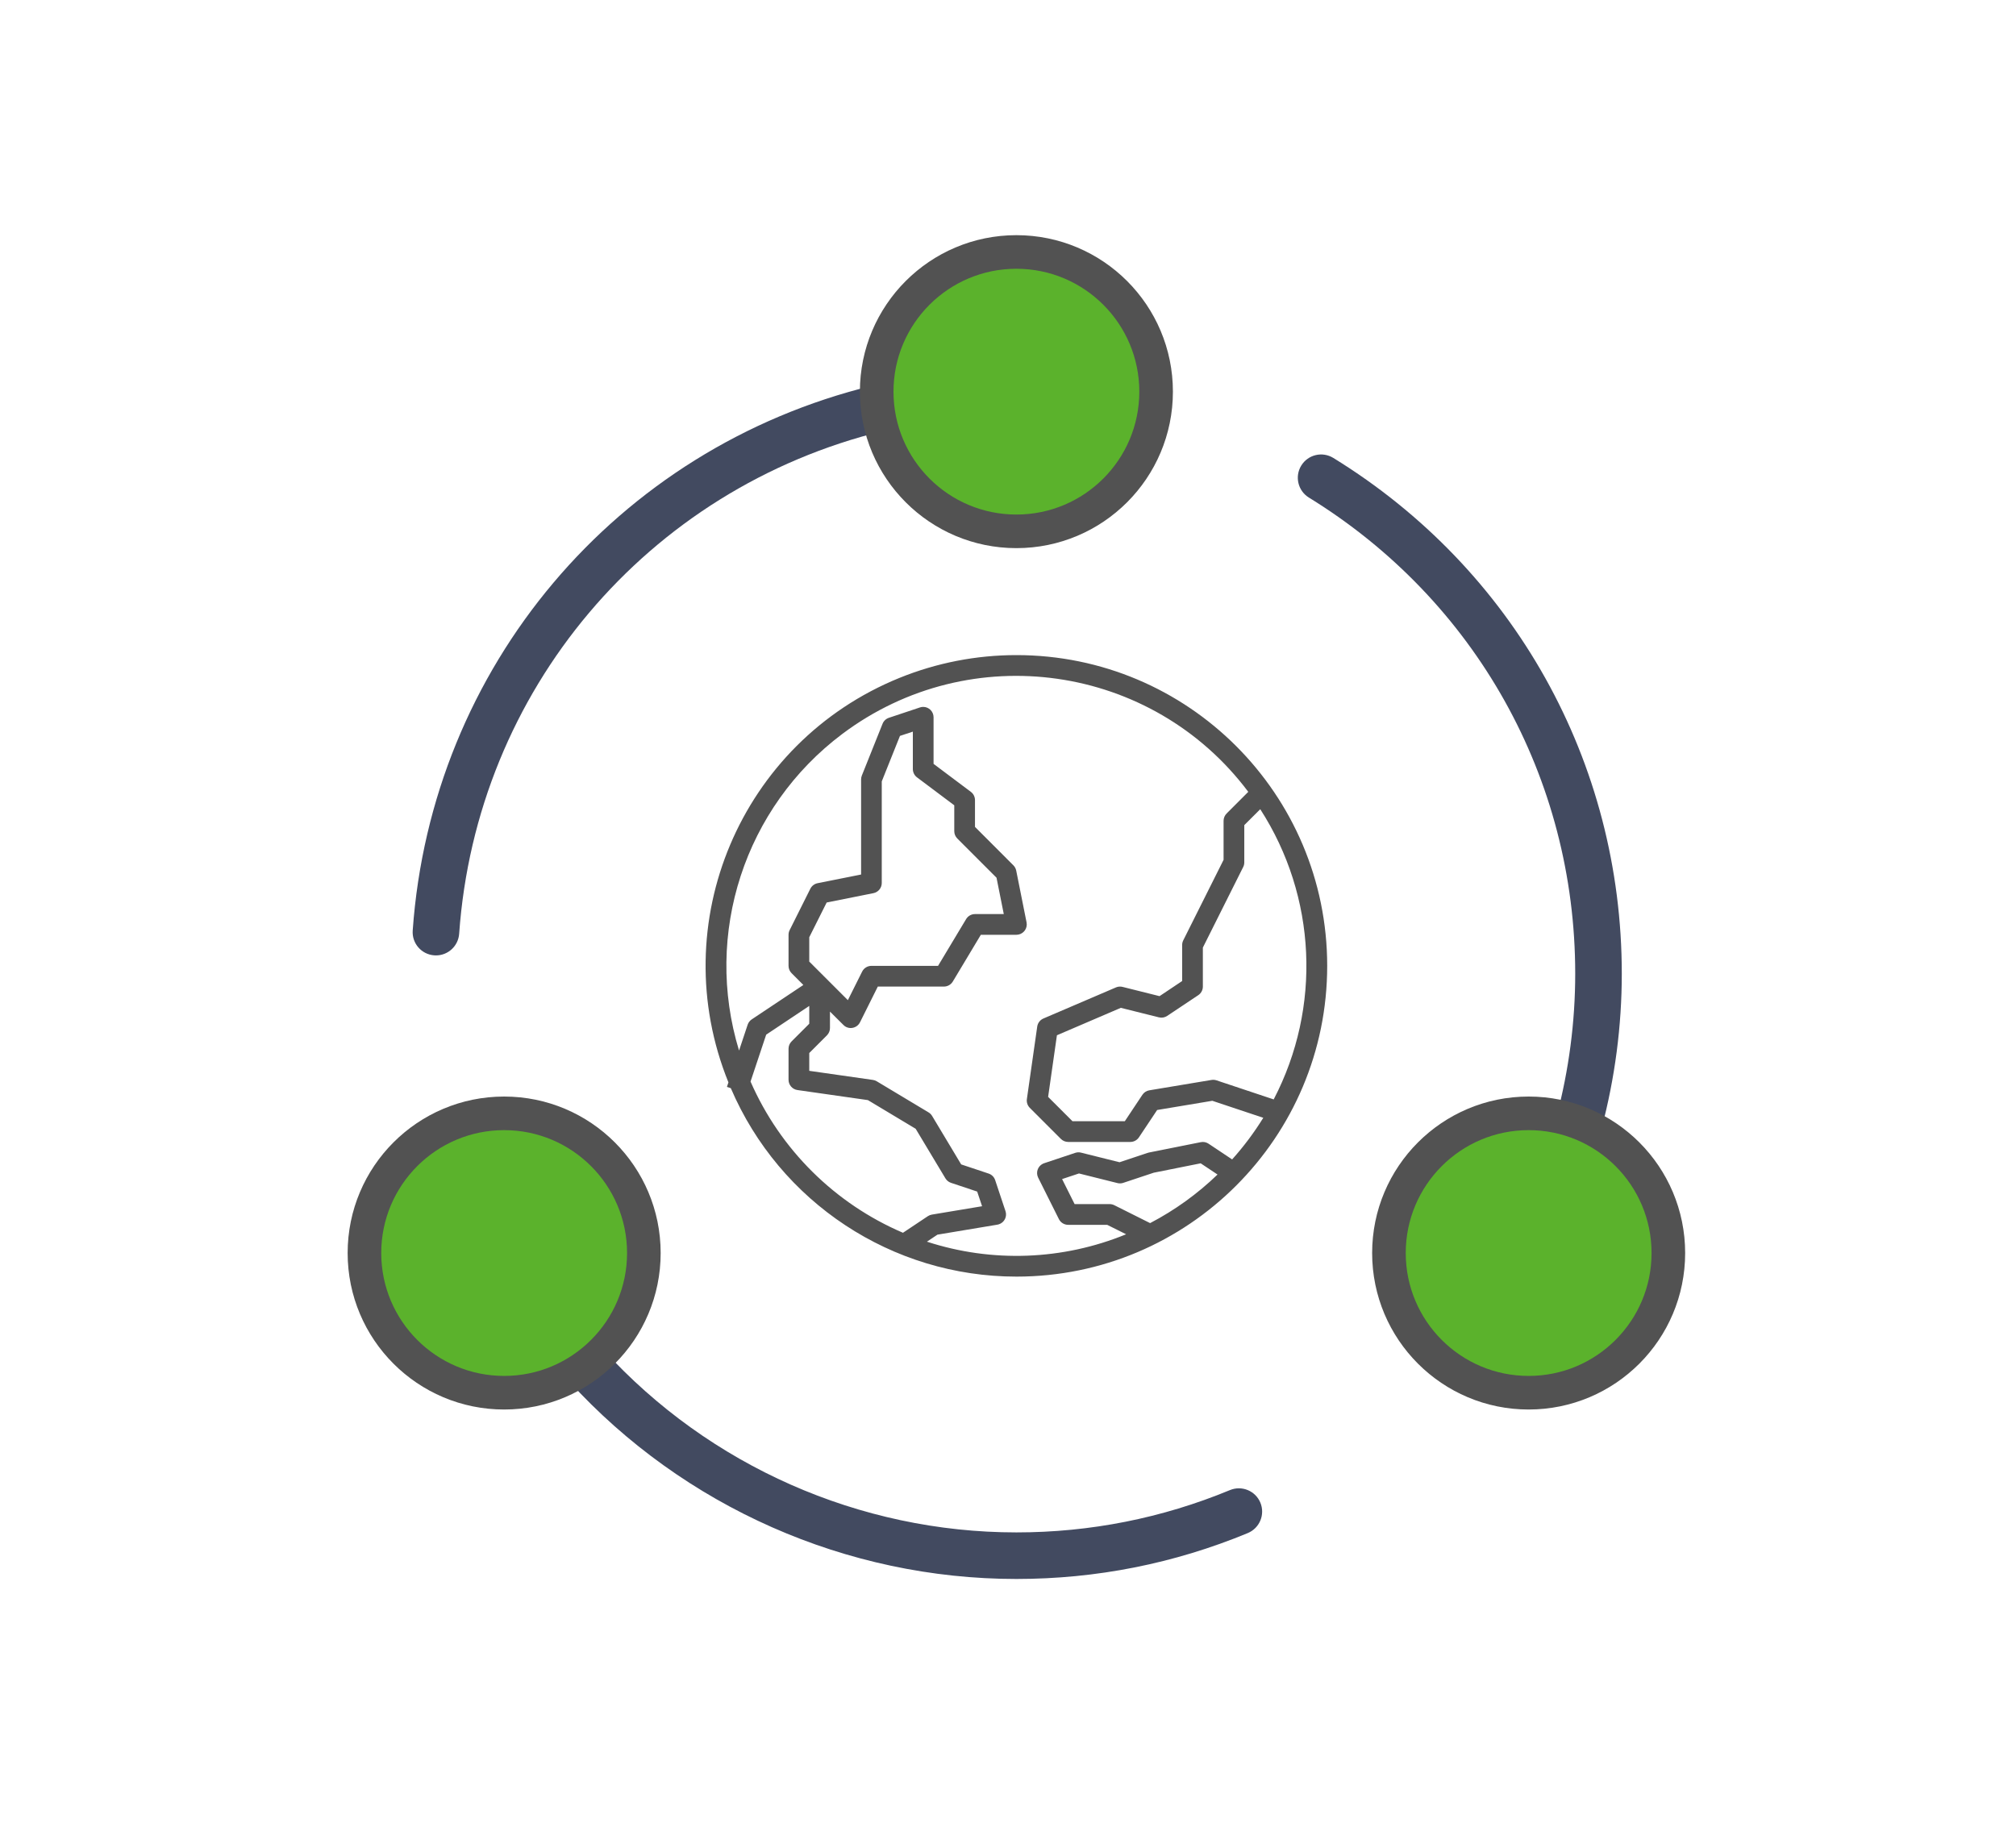 <?xml version="1.0" encoding="UTF-8"?>
<svg width="120px" height="110px" viewBox="0 0 120 110" version="1.1" xmlns="http://www.w3.org/2000/svg" xmlns:xlink="http://www.w3.org/1999/xlink">
    <!-- Generator: Sketch 59.1 (86144) - https://sketch.com -->
    <title>webhost_icon1</title>
    <desc>Created with Sketch.</desc>
    <g id="webhost_icon1" stroke="none" stroke-width="1" fill="none" fill-rule="evenodd">
        <g id="Group-54" transform="translate(21, 15)" fill-rule="nonzero">
            <g id="148799">
                <g id="Group" transform="translate(2.772, 6.93)" fill="#424A60">
                    <path d="M55.592,5.332 C54.937,4.93 54.086,5.134 53.685,5.785 C53.283,6.438 53.487,7.29 54.139,7.692 C64.065,13.804 69.991,24.399 69.991,36.035 C69.991,38.9 69.616,41.769 68.876,44.562 C68.68,45.3 69.121,46.06 69.861,46.257 C69.979,46.287 70.099,46.302 70.216,46.302 C70.83,46.302 71.391,45.892 71.555,45.271 C72.357,42.247 72.763,39.14 72.763,36.035 C72.763,23.43 66.345,11.951 55.592,5.332 Z" id="Path"></path>
                    <path d="M49.439,66.779 C45.399,68.45 41.123,69.298 36.728,69.298 C27.403,69.298 18.449,65.343 12.158,58.443 C11.642,57.878 10.768,57.838 10.199,58.353 C9.634,58.869 9.594,59.746 10.109,60.312 C16.924,67.783 26.626,72.07 36.728,72.07 C41.489,72.07 46.122,71.151 50.499,69.338 C51.206,69.046 51.543,68.235 51.25,67.527 C50.958,66.822 50.146,66.486 49.439,66.779 Z" id="Path"></path>
                    <path d="M28.806,3.724 C29.55,3.541 30.005,2.791 29.823,2.048 C29.643,1.306 28.889,0.854 28.149,1.031 C12.892,4.759 1.9,17.793 0.794,33.466 C0.74,34.229 1.315,34.892 2.079,34.944 C2.112,34.947 2.145,34.948 2.177,34.948 C2.899,34.948 3.506,34.391 3.559,33.66 C4.581,19.196 14.726,7.164 28.806,3.724 Z" id="Path"></path>
                </g>
                <circle id="Oval" stroke="#525252" stroke-width="2" fill="#5BB22C" cx="39.5" cy="8.316" r="8.316"></circle>
                <circle id="Oval" stroke="#525252" stroke-width="2" fill="#5BB22C" cx="9.009" cy="59.596" r="8.316"></circle>
                <circle id="Oval" stroke="#525252" stroke-width="2" fill="#5BB22C" cx="69.991" cy="59.596" r="8.316"></circle>
            </g>
            <g id="814587" transform="translate(39.5, 42.5) scale(1, -1) translate(-39.5, -42.5) translate(21, 24)" fill="#525252">
                <path d="M18.507,1.98768969e-07 C11.104,-0.001 4.414,4.412 1.501,11.218 L1.27,11.295 L1.359,11.563 C-2.477,21.026 2.083,31.808 11.545,35.645 C13.754,36.541 16.117,37.001 18.501,37 C28.716,37.002 36.998,28.72 37,18.503 C37.002,8.286 28.722,0.001 18.507,1.98768969e-07 Z M33.015,27.827 L32.065,26.878 L32.065,24.667 C32.066,24.571 32.045,24.477 32.003,24.391 L29.599,19.588 L29.599,17.267 C29.599,17.061 29.496,16.868 29.324,16.754 L27.475,15.52 C27.33,15.423 27.151,15.393 26.982,15.435 L24.716,16.001 L20.912,14.368 L20.388,10.7 L21.839,9.25 L24.953,9.25 L26.001,10.826 C26.096,10.967 26.245,11.064 26.413,11.091 L30.112,11.708 C30.211,11.725 30.313,11.717 30.408,11.685 L33.815,10.549 C36.673,16.034 36.367,22.63 33.015,27.827 Z M30.472,6.077 L29.469,6.745 L26.675,6.186 L24.861,5.582 C24.75,5.544 24.631,5.54 24.517,5.568 L22.225,6.141 L21.22,5.807 L21.965,4.317 L24.05,4.317 C24.146,4.317 24.24,4.295 24.326,4.252 L26.459,3.185 C27.928,3.952 29.279,4.926 30.472,6.077 Z M11.748,2.61 L13.228,3.597 C13.301,3.645 13.383,3.678 13.469,3.692 L16.457,4.19 L16.165,5.063 L14.608,5.583 C14.469,5.629 14.351,5.724 14.275,5.85 L12.504,8.801 L9.66,10.508 L5.467,11.107 C5.164,11.15 4.938,11.41 4.937,11.717 L4.937,13.567 C4.937,13.73 5.002,13.887 5.118,14.003 L6.17,15.055 L6.17,16.115 L3.606,14.404 L2.675,11.612 C4.445,7.567 7.69,4.348 11.748,2.61 Z M9.993,22.829 L7.206,22.271 L6.17,20.204 L6.17,18.755 L8.468,16.458 L9.318,18.159 C9.422,18.368 9.636,18.5 9.87,18.5 L13.836,18.5 L15.507,21.284 C15.618,21.47 15.819,21.583 16.035,21.583 L17.749,21.583 L17.317,23.746 L14.983,26.081 C14.867,26.196 14.802,26.353 14.802,26.517 L14.802,28.058 L12.582,29.723 C12.427,29.84 12.336,30.023 12.336,30.217 L12.336,32.444 L11.569,32.19 L10.486,29.482 L10.486,23.433 C10.486,23.14 10.28,22.888 9.993,22.829 Z M8.14,32.309 C2.326,27.947 -0.132,20.41 1.991,13.458 L2.503,14.995 C2.546,15.125 2.632,15.237 2.745,15.313 L5.819,17.362 L5.118,18.064 C5.002,18.18 4.937,18.336 4.937,18.5 L4.937,20.35 C4.937,20.446 4.959,20.54 5.002,20.626 L6.235,23.092 C6.32,23.263 6.48,23.384 6.667,23.421 L9.256,23.938 L9.256,29.6 C9.256,29.678 9.271,29.756 9.3,29.829 L10.533,32.912 C10.6,33.081 10.739,33.211 10.911,33.268 L12.76,33.885 C12.822,33.906 12.887,33.916 12.952,33.917 C13.293,33.917 13.569,33.641 13.569,33.3 L13.569,30.525 L15.788,28.86 C15.944,28.744 16.035,28.561 16.035,28.367 L16.035,26.772 L18.32,24.486 C18.406,24.4 18.465,24.29 18.489,24.171 L19.105,21.088 C19.172,20.754 18.955,20.429 18.622,20.362 C18.582,20.354 18.542,20.35 18.501,20.35 L16.384,20.35 L14.714,17.566 C14.602,17.38 14.402,17.267 14.185,17.267 L10.251,17.267 L9.191,15.141 C9.103,14.964 8.934,14.84 8.738,14.808 C8.542,14.774 8.343,14.839 8.204,14.981 L7.403,15.778 L7.403,14.8 C7.403,14.636 7.338,14.48 7.223,14.364 L6.17,13.311 L6.17,12.251 L9.957,11.71 C10.038,11.699 10.117,11.671 10.187,11.628 L13.27,9.778 C13.356,9.727 13.429,9.654 13.481,9.568 L15.213,6.68 L16.846,6.135 C17.031,6.074 17.175,5.929 17.236,5.745 L17.852,3.895 C17.959,3.572 17.784,3.223 17.461,3.116 C17.431,3.106 17.4,3.098 17.369,3.093 L13.801,2.498 L13.174,2.08 C17.053,0.817 21.256,0.973 25.031,2.521 L23.904,3.083 L21.584,3.083 C21.349,3.082 21.134,3.214 21.029,3.424 L19.796,5.891 C19.644,6.196 19.768,6.566 20.072,6.718 C20.098,6.731 20.125,6.742 20.153,6.751 L22.002,7.368 C22.113,7.406 22.233,7.41 22.346,7.381 L24.639,6.809 L26.318,7.368 C26.342,7.377 26.367,7.383 26.392,7.388 L29.475,8.004 C29.635,8.037 29.802,8.004 29.938,7.913 L31.341,6.977 C32.032,7.746 32.652,8.576 33.196,9.455 L30.162,10.467 L26.878,9.919 L25.793,8.291 C25.679,8.12 25.488,8.018 25.283,8.017 L21.584,8.017 C21.42,8.017 21.263,8.082 21.148,8.197 L19.298,10.047 C19.161,10.185 19.096,10.379 19.124,10.571 L19.74,14.888 C19.771,15.101 19.912,15.283 20.11,15.367 L24.426,17.217 C24.55,17.27 24.688,17.281 24.818,17.248 L27.02,16.697 L28.366,17.597 L28.366,19.733 C28.365,19.829 28.386,19.923 28.427,20.009 L30.832,24.812 L30.832,27.133 C30.832,27.297 30.897,27.454 31.012,27.569 L32.302,28.86 C26.582,36.486 15.764,38.03 8.14,32.309 Z" id="Shape"></path>
            </g>
        </g>
    </g>
</svg>